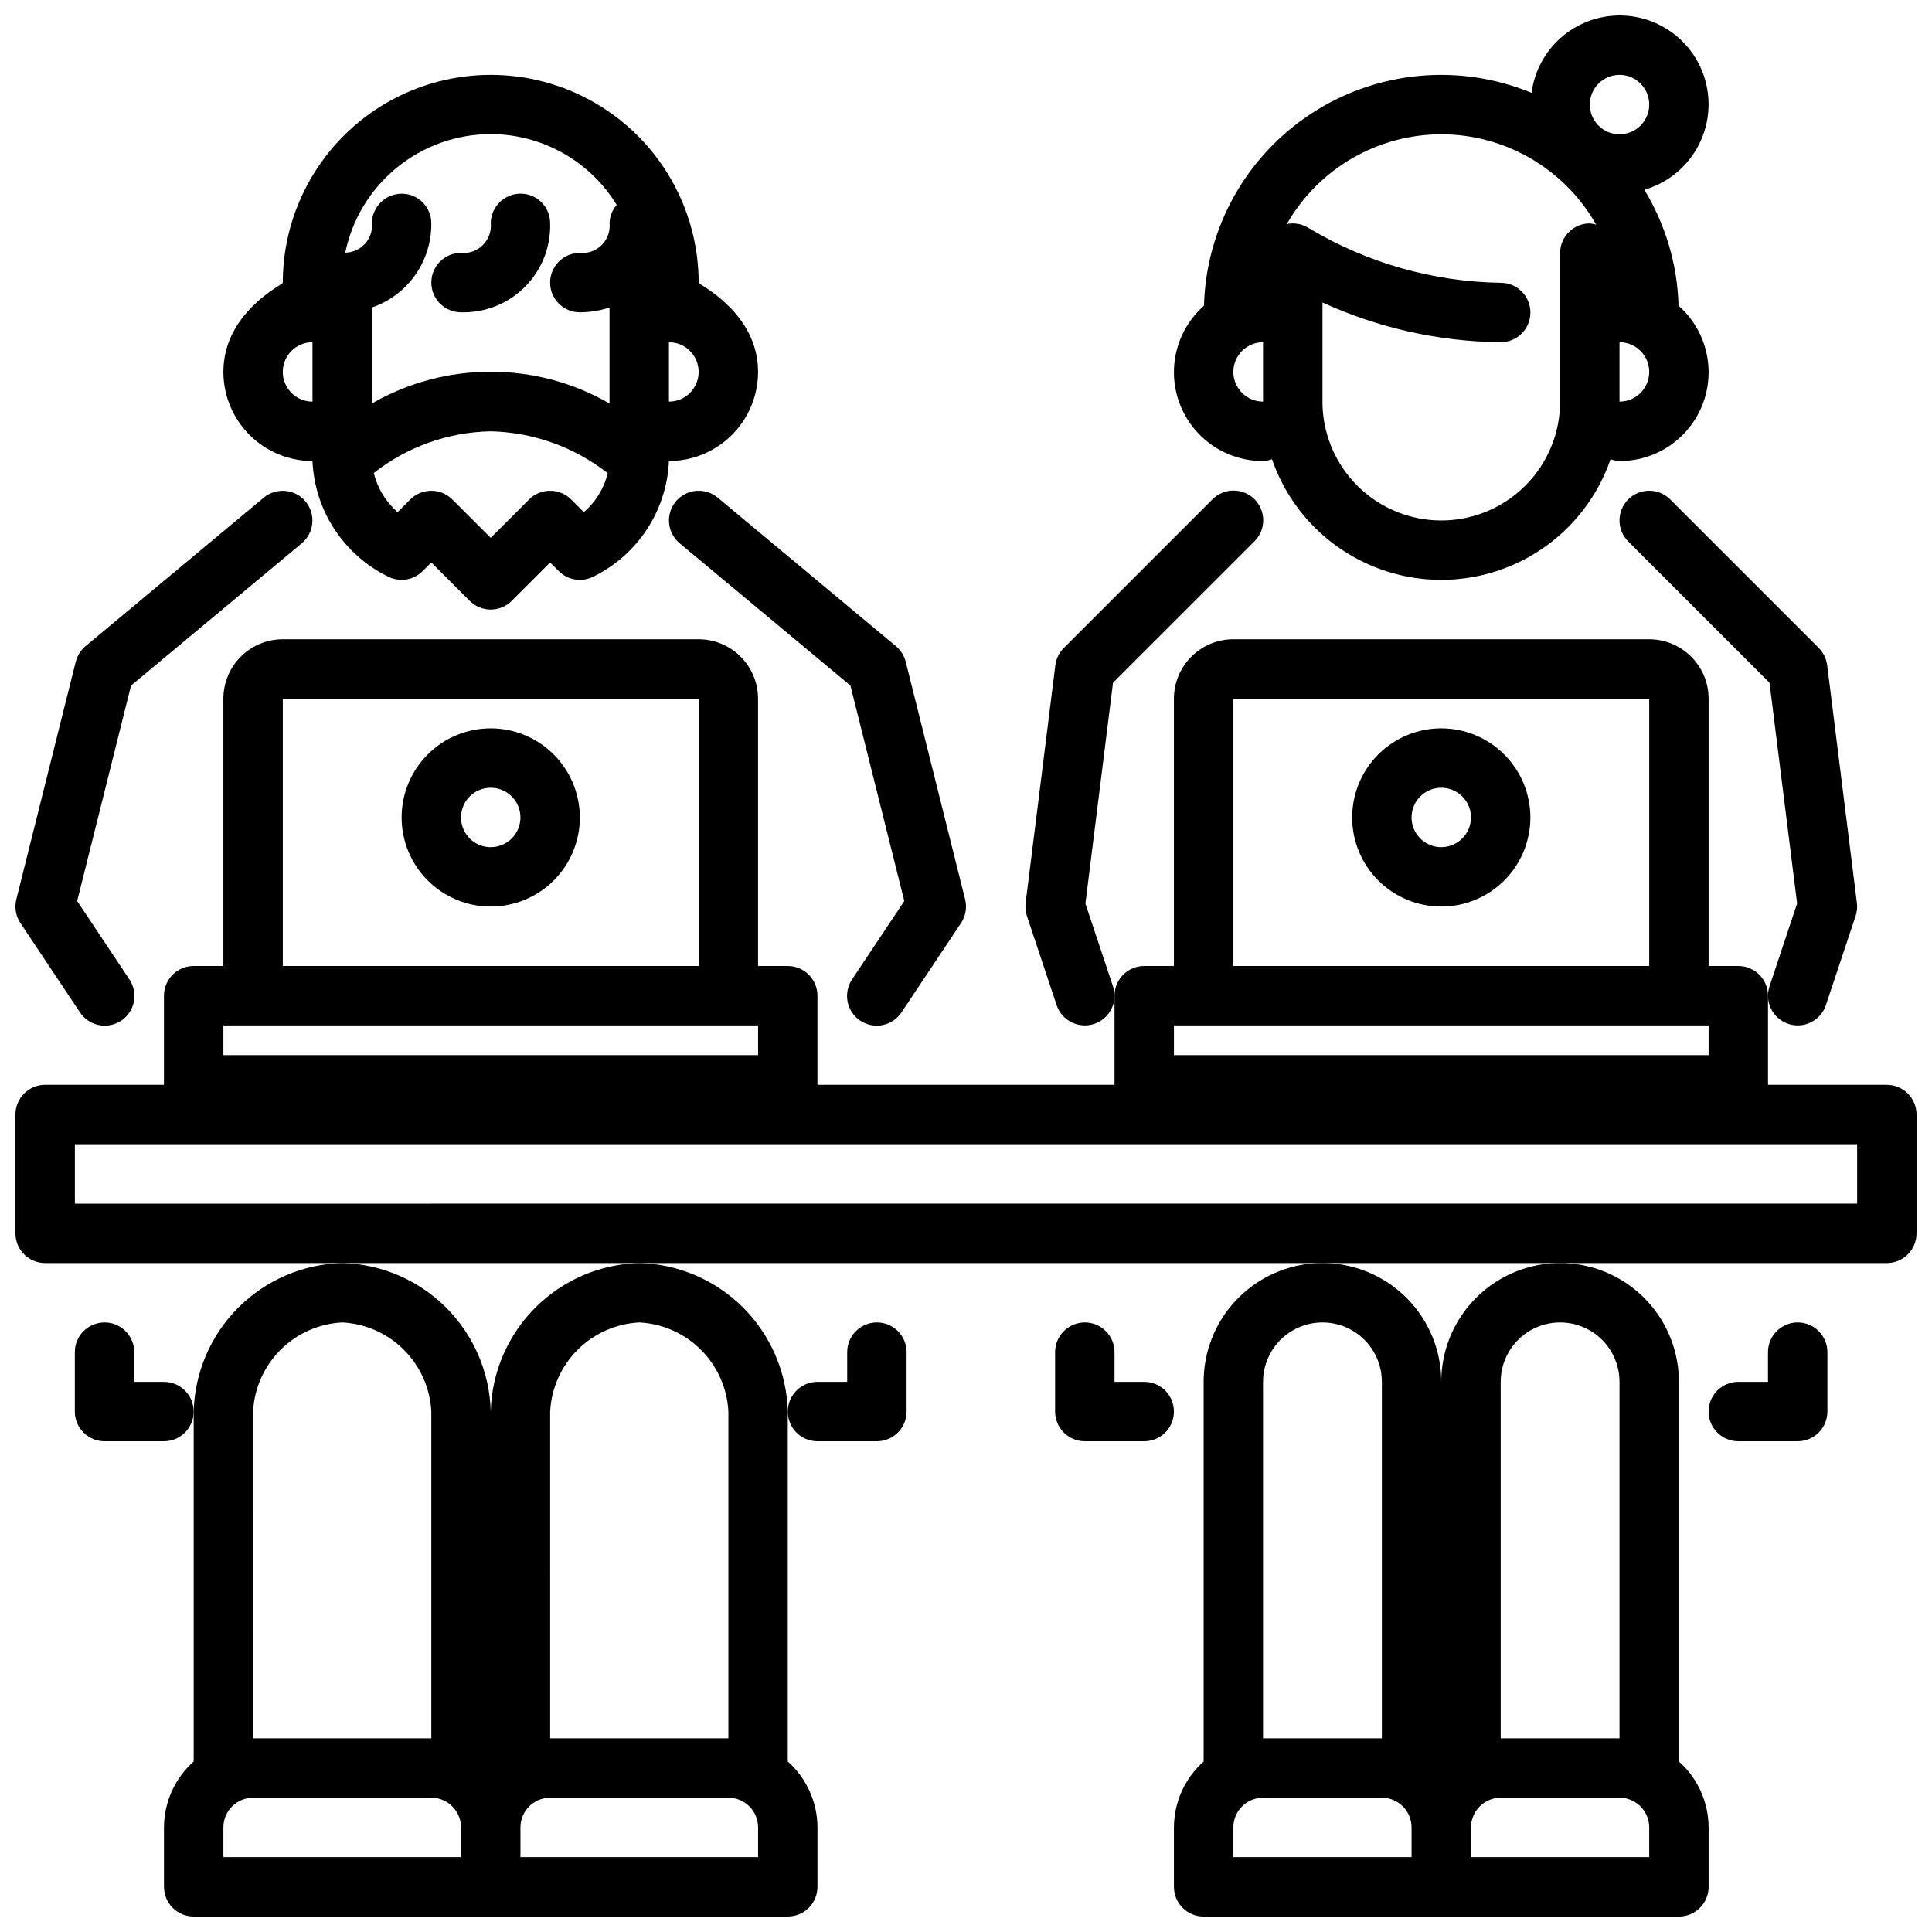 <?xml version="1.0" encoding="UTF-8"?>
<!-- Uploaded to: SVG Repo, www.svgrepo.com, Generator: SVG Repo Mixer Tools -->
<svg width="800px" height="800px" version="1.1" viewBox="144 144 512 512" xmlns="http://www.w3.org/2000/svg">
 <defs>
  <clipPath id="e">
   <path d="m148.09 313h503.81v166h-503.81z"/>
  </clipPath>
  <clipPath id="d">
   <path d="m148.09 274h78.906v142h-78.906z"/>
  </clipPath>
  <clipPath id="c">
   <path d="m187 478h174v173.9h-174z"/>
  </clipPath>
  <clipPath id="b">
   <path d="m455 478h142v173.9h-142z"/>
  </clipPath>
  <clipPath id="a">
   <path d="m455 148.09h142v149.91h-142z"/>
  </clipPath>
 </defs>
 <g clip-path="url(#e)">
  <path d="m644.03 431.49h-31.488v-23.617c0-2.09-0.828-4.09-2.305-5.566-1.477-1.477-3.481-2.305-5.566-2.305h-7.871v-70.852c-0.004-4.172-1.664-8.176-4.617-11.125-2.953-2.953-6.953-4.613-11.129-4.617h-110.21c-4.176 0.004-8.176 1.664-11.129 4.617-2.953 2.949-4.613 6.953-4.617 11.125v70.848l-7.871 0.004c-4.348 0-7.871 3.523-7.871 7.871v23.617h-78.723v-23.617c0-2.09-0.828-4.09-2.305-5.566-1.477-1.477-3.477-2.305-5.566-2.305h-7.871v-70.852c-0.004-4.172-1.664-8.176-4.617-11.125-2.949-2.953-6.953-4.613-11.129-4.617h-110.21c-4.172 0.004-8.176 1.664-11.129 4.617-2.949 2.949-4.609 6.953-4.613 11.125v70.848l-7.875 0.004c-4.348 0-7.871 3.523-7.871 7.871v23.617h-31.488c-4.348 0-7.871 3.523-7.871 7.871v31.488c0 2.086 0.828 4.09 2.305 5.566 1.477 1.477 3.481 2.305 5.566 2.305h488.07c2.086 0 4.09-0.828 5.566-2.305 1.477-1.477 2.305-3.481 2.305-5.566v-31.488c0-2.09-0.828-4.09-2.305-5.566-1.477-1.477-3.481-2.305-5.566-2.305zm-173.18-102.34h110.21v70.848l-110.21 0.004zm-15.746 86.594h141.7v7.871h-141.7zm-236.16-86.594h110.21v70.848l-110.21 0.004zm-15.742 86.594h141.7v7.871h-141.7zm432.96 47.23-472.32 0.004v-15.746h472.32z"/>
 </g>
 <path d="m187.45 510.21h-7.871v-7.871c0-4.348-3.523-7.875-7.871-7.875-4.348 0-7.875 3.527-7.875 7.875v15.742c0 2.09 0.832 4.09 2.309 5.566 1.477 1.477 3.477 2.305 5.566 2.305h15.742c4.348 0 7.871-3.523 7.871-7.871s-3.523-7.871-7.871-7.871z"/>
 <path d="m360.64 525.95h15.746c2.086 0 4.09-0.828 5.566-2.305 1.477-1.477 2.305-3.477 2.305-5.566v-15.742c0-4.348-3.523-7.875-7.871-7.875-4.348 0-7.871 3.527-7.871 7.875v7.871h-7.875c-4.348 0-7.871 3.523-7.871 7.871s3.523 7.871 7.871 7.871z"/>
 <path d="m447.23 510.21h-7.871v-7.871c0-4.348-3.523-7.875-7.871-7.875-4.348 0-7.875 3.527-7.875 7.875v15.742c0 2.09 0.832 4.09 2.309 5.566 1.477 1.477 3.477 2.305 5.566 2.305h15.742c4.348 0 7.871-3.523 7.871-7.871s-3.523-7.871-7.871-7.871z"/>
 <path d="m620.41 494.46c-4.348 0-7.871 3.527-7.871 7.875v7.871h-7.871c-4.348 0-7.871 3.523-7.871 7.871s3.523 7.871 7.871 7.871h15.742c2.09 0 4.09-0.828 5.566-2.305 1.477-1.477 2.309-3.477 2.309-5.566v-15.742c0-2.09-0.832-4.09-2.309-5.566-1.477-1.477-3.477-2.309-5.566-2.309z"/>
 <path d="m274.05 337.02c-6.266 0-12.27 2.488-16.699 6.914-4.43 4.43-6.918 10.438-6.918 16.699 0 6.266 2.488 12.273 6.918 16.699 4.43 4.43 10.434 6.918 16.699 6.918 6.262 0 12.27-2.488 16.699-6.918 4.43-4.426 6.918-10.434 6.918-16.699-0.008-6.258-2.5-12.262-6.926-16.691-4.43-4.426-10.43-6.918-16.691-6.922zm0 31.488c-3.184 0-6.055-1.918-7.273-4.859s-0.547-6.328 1.707-8.582c2.25-2.25 5.637-2.922 8.578-1.703s4.859 4.086 4.859 7.269c-0.004 4.348-3.527 7.867-7.871 7.875z"/>
 <path d="m266.18 226.76c6.316 0.184 12.434-2.242 16.902-6.715 4.469-4.469 6.898-10.586 6.711-16.902-0.004-4.301-3.473-7.789-7.769-7.82h-0.102c-4.281 0.027-7.766 3.449-7.871 7.727 0.23 2.16-0.523 4.305-2.047 5.852-1.527 1.543-3.664 2.32-5.824 2.113-4.348 0-7.875 3.523-7.875 7.871 0 4.348 3.527 7.875 7.875 7.875z"/>
 <path d="m226.81 266.18c0.281 6.445 2.297 12.695 5.836 18.09 3.535 5.394 8.461 9.738 14.262 12.566 3.031 1.516 6.691 0.922 9.086-1.477l2.305-2.305 10.18 10.18v-0.004c1.477 1.477 3.477 2.309 5.566 2.309 2.086 0 4.09-0.832 5.566-2.309l10.176-10.176 2.305 2.305h0.004c2.394 2.394 6.055 2.988 9.086 1.477 5.797-2.828 10.727-7.172 14.262-12.566 3.535-5.394 5.551-11.645 5.832-18.09 6.262-0.008 12.266-2.5 16.691-6.926 4.43-4.43 6.918-10.43 6.926-16.691 0-15.742-15.742-23.133-15.742-23.617h-0.004c0-19.688-10.5-37.879-27.551-47.723-17.047-9.844-38.055-9.844-55.105 0-17.047 9.844-27.551 28.035-27.551 47.723 0 0.484-15.742 7.871-15.742 23.617 0.004 6.262 2.496 12.262 6.922 16.691 4.43 4.426 10.43 6.918 16.691 6.926zm71.914 13.551-3.371-3.375c-1.477-1.477-3.477-2.305-5.566-2.305-2.086 0-4.09 0.828-5.566 2.305l-10.176 10.18-10.18-10.18c-1.477-1.477-3.477-2.305-5.566-2.305-2.086 0-4.09 0.828-5.566 2.305l-3.363 3.359c-3.121-2.719-5.324-6.336-6.312-10.359 8.848-6.961 19.73-10.84 30.988-11.051 11.262 0.258 22.137 4.152 31.008 11.098-0.98 4.016-3.195 7.629-6.328 10.324zm22.551-29.297v-15.742c4.348 0 7.871 3.523 7.871 7.871s-3.523 7.871-7.871 7.871zm-47.23-70.902c13.629 0.035 26.266 7.133 33.383 18.758-1.152 1.328-1.82 3.008-1.895 4.766 0.23 2.16-0.523 4.305-2.047 5.852-1.527 1.543-3.664 2.32-5.824 2.113-4.348 0-7.875 3.523-7.875 7.871 0 4.348 3.527 7.875 7.875 7.875 2.672-0.012 5.328-0.441 7.871-1.277v25.438c-19.492-11.223-43.484-11.223-62.977 0v-25.438c4.641-1.59 8.664-4.609 11.488-8.621 2.828-4.012 4.316-8.812 4.254-13.719-0.004-4.297-3.473-7.789-7.769-7.82h-0.102c-4.281 0.027-7.766 3.449-7.871 7.727 0.199 2.004-0.449 4.004-1.793 5.504s-3.258 2.367-5.269 2.391c1.84-8.871 6.676-16.832 13.695-22.555 7.023-5.719 15.797-8.852 24.855-8.863zm-47.234 55.16v15.742c-4.348 0-7.871-3.523-7.871-7.871s3.523-7.871 7.871-7.871z"/>
 <g clip-path="url(#d)">
  <path d="m165.16 412.24c1.148 1.758 2.953 2.984 5.012 3.406s4.199 0.004 5.945-1.16c1.75-1.164 2.961-2.981 3.363-5.043 0.402-2.062-0.039-4.199-1.223-5.938l-13.809-20.719 14.277-57.105 45.258-37.715h-0.004c3.324-2.789 3.766-7.738 0.988-11.07s-7.727-3.789-11.066-1.023l-47.23 39.359c-1.285 1.07-2.195 2.519-2.602 4.137l-15.742 62.977c-0.539 2.152-0.145 4.434 1.086 6.277z"/>
 </g>
 <path d="m323.11 276.88c-1.34 1.605-1.984 3.672-1.793 5.75 0.188 2.082 1.195 4 2.797 5.336l45.258 37.715 14.277 57.105-13.812 20.719c-1.18 1.738-1.621 3.875-1.219 5.938 0.402 2.062 1.613 3.879 3.359 5.043 1.75 1.164 3.891 1.582 5.949 1.16s3.863-1.648 5.012-3.406l15.742-23.617c1.23-1.848 1.625-4.125 1.09-6.277l-15.742-62.977h-0.004c-0.406-1.617-1.316-3.066-2.598-4.137l-47.23-39.359h-0.004c-1.602-1.336-3.672-1.98-5.75-1.793s-3.996 1.195-5.332 2.801z"/>
 <g clip-path="url(#c)">
  <path d="m274.05 518.08c-0.262-10.355-4.492-20.215-11.816-27.543-7.328-7.324-17.188-11.555-27.543-11.816-10.359 0.262-20.219 4.492-27.543 11.816-7.328 7.328-11.559 17.188-11.82 27.543v92.734c-4.988 4.441-7.852 10.797-7.871 17.477v15.742c0 2.086 0.832 4.09 2.305 5.566 1.477 1.477 3.481 2.305 5.566 2.305h157.44c2.09 0 4.09-0.828 5.566-2.305 1.477-1.477 2.305-3.481 2.305-5.566v-15.742c-0.016-6.68-2.879-13.035-7.871-17.477v-92.734c-0.262-10.355-4.492-20.215-11.816-27.543-7.324-7.324-17.188-11.555-27.543-11.816-10.355 0.262-20.219 4.492-27.543 11.816-7.324 7.328-11.555 17.188-11.816 27.543zm-62.977 0c0.309-6.164 2.898-11.992 7.262-16.355 4.363-4.363 10.191-6.949 16.355-7.262 6.16 0.312 11.988 2.898 16.352 7.262 4.367 4.363 6.953 10.191 7.262 16.355v86.594h-47.23zm-7.871 110.21c0.004-4.348 3.527-7.867 7.871-7.875h47.23c4.348 0.008 7.867 3.527 7.875 7.875v7.871h-62.977zm141.7 7.871h-62.977v-7.871c0.004-4.348 3.527-7.867 7.871-7.875h47.234c4.344 0.008 7.867 3.527 7.871 7.875zm-55.105-118.08c0.312-6.164 2.898-11.992 7.262-16.355 4.363-4.363 10.191-6.949 16.355-7.262 6.164 0.312 11.992 2.898 16.355 7.262 4.363 4.363 6.949 10.191 7.262 16.355v86.594h-47.234z"/>
 </g>
 <path d="m525.95 337.02c-6.262 0-12.27 2.488-16.699 6.914-4.426 4.43-6.914 10.438-6.914 16.699 0 6.266 2.488 12.273 6.914 16.699 4.43 4.43 10.438 6.918 16.699 6.918 6.266 0 12.273-2.488 16.699-6.918 4.43-4.426 6.918-10.434 6.918-16.699-0.008-6.258-2.496-12.262-6.926-16.691-4.426-4.426-10.43-6.918-16.691-6.922zm0 31.488c-3.184 0-6.051-1.918-7.269-4.859s-0.547-6.328 1.703-8.582c2.254-2.25 5.641-2.922 8.582-1.703s4.859 4.086 4.859 7.269c-0.008 4.348-3.527 7.867-7.875 7.875z"/>
 <path d="m424.02 410.36c1.375 4.125 5.832 6.356 9.957 4.981s6.356-5.836 4.977-9.961l-7.309-21.922 7.316-58.523 37.453-37.449c1.496-1.473 2.344-3.481 2.356-5.582 0.008-2.098-0.82-4.117-2.309-5.602-1.484-1.484-3.5-2.312-5.598-2.305-2.102 0.012-4.109 0.859-5.582 2.356l-39.359 39.359c-1.238 1.238-2.031 2.856-2.246 4.59l-7.871 62.977c-0.148 1.168-0.031 2.352 0.34 3.469z"/>
 <path d="m575.49 276.35c-1.477 1.477-2.305 3.481-2.305 5.566 0 2.09 0.828 4.09 2.305 5.566l37.449 37.449 7.316 58.523-7.309 21.922c-1.375 4.125 0.855 8.586 4.981 9.961s8.582-0.855 9.957-4.977l7.871-23.617h0.004c0.371-1.117 0.488-2.301 0.34-3.469l-7.871-62.977c-0.219-1.734-1.008-3.352-2.246-4.59l-39.359-39.359c-1.477-1.477-3.477-2.305-5.566-2.305-2.086 0-4.09 0.828-5.566 2.305z"/>
 <g clip-path="url(#b)">
  <path d="m525.95 510.21c0-11.25-6-21.645-15.742-27.27-9.742-5.625-21.746-5.625-31.488 0s-15.742 16.02-15.742 27.27v100.61c-4.992 4.441-7.856 10.797-7.875 17.477v15.742c0 2.086 0.832 4.09 2.309 5.566 1.473 1.477 3.477 2.305 5.566 2.305h125.95c2.09 0 4.09-0.828 5.566-2.305 1.477-1.477 2.309-3.481 2.309-5.566v-15.742c-0.02-6.68-2.883-13.035-7.875-17.477v-100.61c0-11.25-6-21.645-15.742-27.27-9.742-5.625-21.746-5.625-31.488 0-9.742 5.625-15.746 16.02-15.746 27.27zm-47.23 0c0-5.625 3-10.824 7.871-13.637s10.875-2.812 15.746 0c4.871 2.812 7.871 8.012 7.871 13.637v94.465h-31.488zm-7.871 118.08c0.004-4.348 3.527-7.867 7.871-7.875h31.488c4.344 0.008 7.867 3.527 7.871 7.875v7.871h-47.23zm110.21 7.871h-47.23v-7.871c0.004-4.348 3.527-7.867 7.871-7.875h31.488c4.344 0.008 7.867 3.527 7.871 7.875zm-39.359-125.95c0-5.625 3-10.824 7.871-13.637s10.875-2.812 15.746 0 7.871 8.012 7.871 13.637v94.465h-31.488z"/>
 </g>
 <g clip-path="url(#a)">
  <path d="m478.72 266.18c0.812-0.035 1.609-0.195 2.371-0.48 4.324 12.523 13.688 22.668 25.824 27.98 12.133 5.316 25.938 5.316 38.074 0 12.137-5.312 21.5-15.457 25.824-27.98 0.758 0.285 1.559 0.445 2.371 0.48 6.418 0.023 12.57-2.574 17.027-7.199 4.457-4.621 6.828-10.863 6.57-17.277-0.262-6.414-3.129-12.445-7.945-16.691-0.301-10.855-3.426-21.449-9.07-30.73 5.469-1.578 10.18-5.082 13.262-9.863 3.086-4.781 4.332-10.516 3.519-16.145-0.816-5.633-3.644-10.777-7.957-14.484-4.316-3.707-9.828-5.731-15.516-5.691-5.691 0.039-11.172 2.137-15.438 5.906-4.262 3.766-7.016 8.949-7.754 14.59-19.117-7.887-40.891-5.867-58.23 5.402-17.344 11.266-28.031 30.344-28.586 51.016-4.816 4.246-7.684 10.277-7.945 16.691-0.258 6.414 2.113 12.656 6.57 17.277 4.457 4.625 10.609 7.223 17.027 7.199zm-7.871-23.617c0.004-4.348 3.527-7.867 7.871-7.871v15.742c-4.344-0.004-7.867-3.527-7.871-7.871zm102.34 7.871v-15.742c4.348 0 7.871 3.523 7.871 7.871s-3.523 7.871-7.871 7.871zm0-86.594c3.184 0 6.055 1.918 7.273 4.863 1.219 2.941 0.543 6.324-1.707 8.578-2.254 2.25-5.637 2.922-8.578 1.707-2.941-1.219-4.859-4.09-4.859-7.273 0.004-4.348 3.523-7.867 7.871-7.875zm-47.234 15.746c8.352 0.008 16.547 2.231 23.758 6.438 7.211 4.211 13.18 10.254 17.293 17.52-0.547-0.18-1.113-0.293-1.688-0.34-4.348 0-7.875 3.523-7.875 7.871v39.359c0 11.25-6 21.645-15.742 27.27-9.742 5.625-21.746 5.625-31.488 0-9.742-5.625-15.746-16.02-15.746-27.27v-26.277c14.832 6.789 30.926 10.375 47.234 10.535 4.348 0 7.871-3.527 7.871-7.875s-3.523-7.871-7.871-7.871c-17.887-0.273-35.383-5.25-50.738-14.422-1.75-1.164-3.894-1.578-5.953-1.148 4.125-7.219 10.086-13.219 17.277-17.398 7.188-4.176 15.355-6.383 23.668-6.391z"/>
 </g>
</svg>